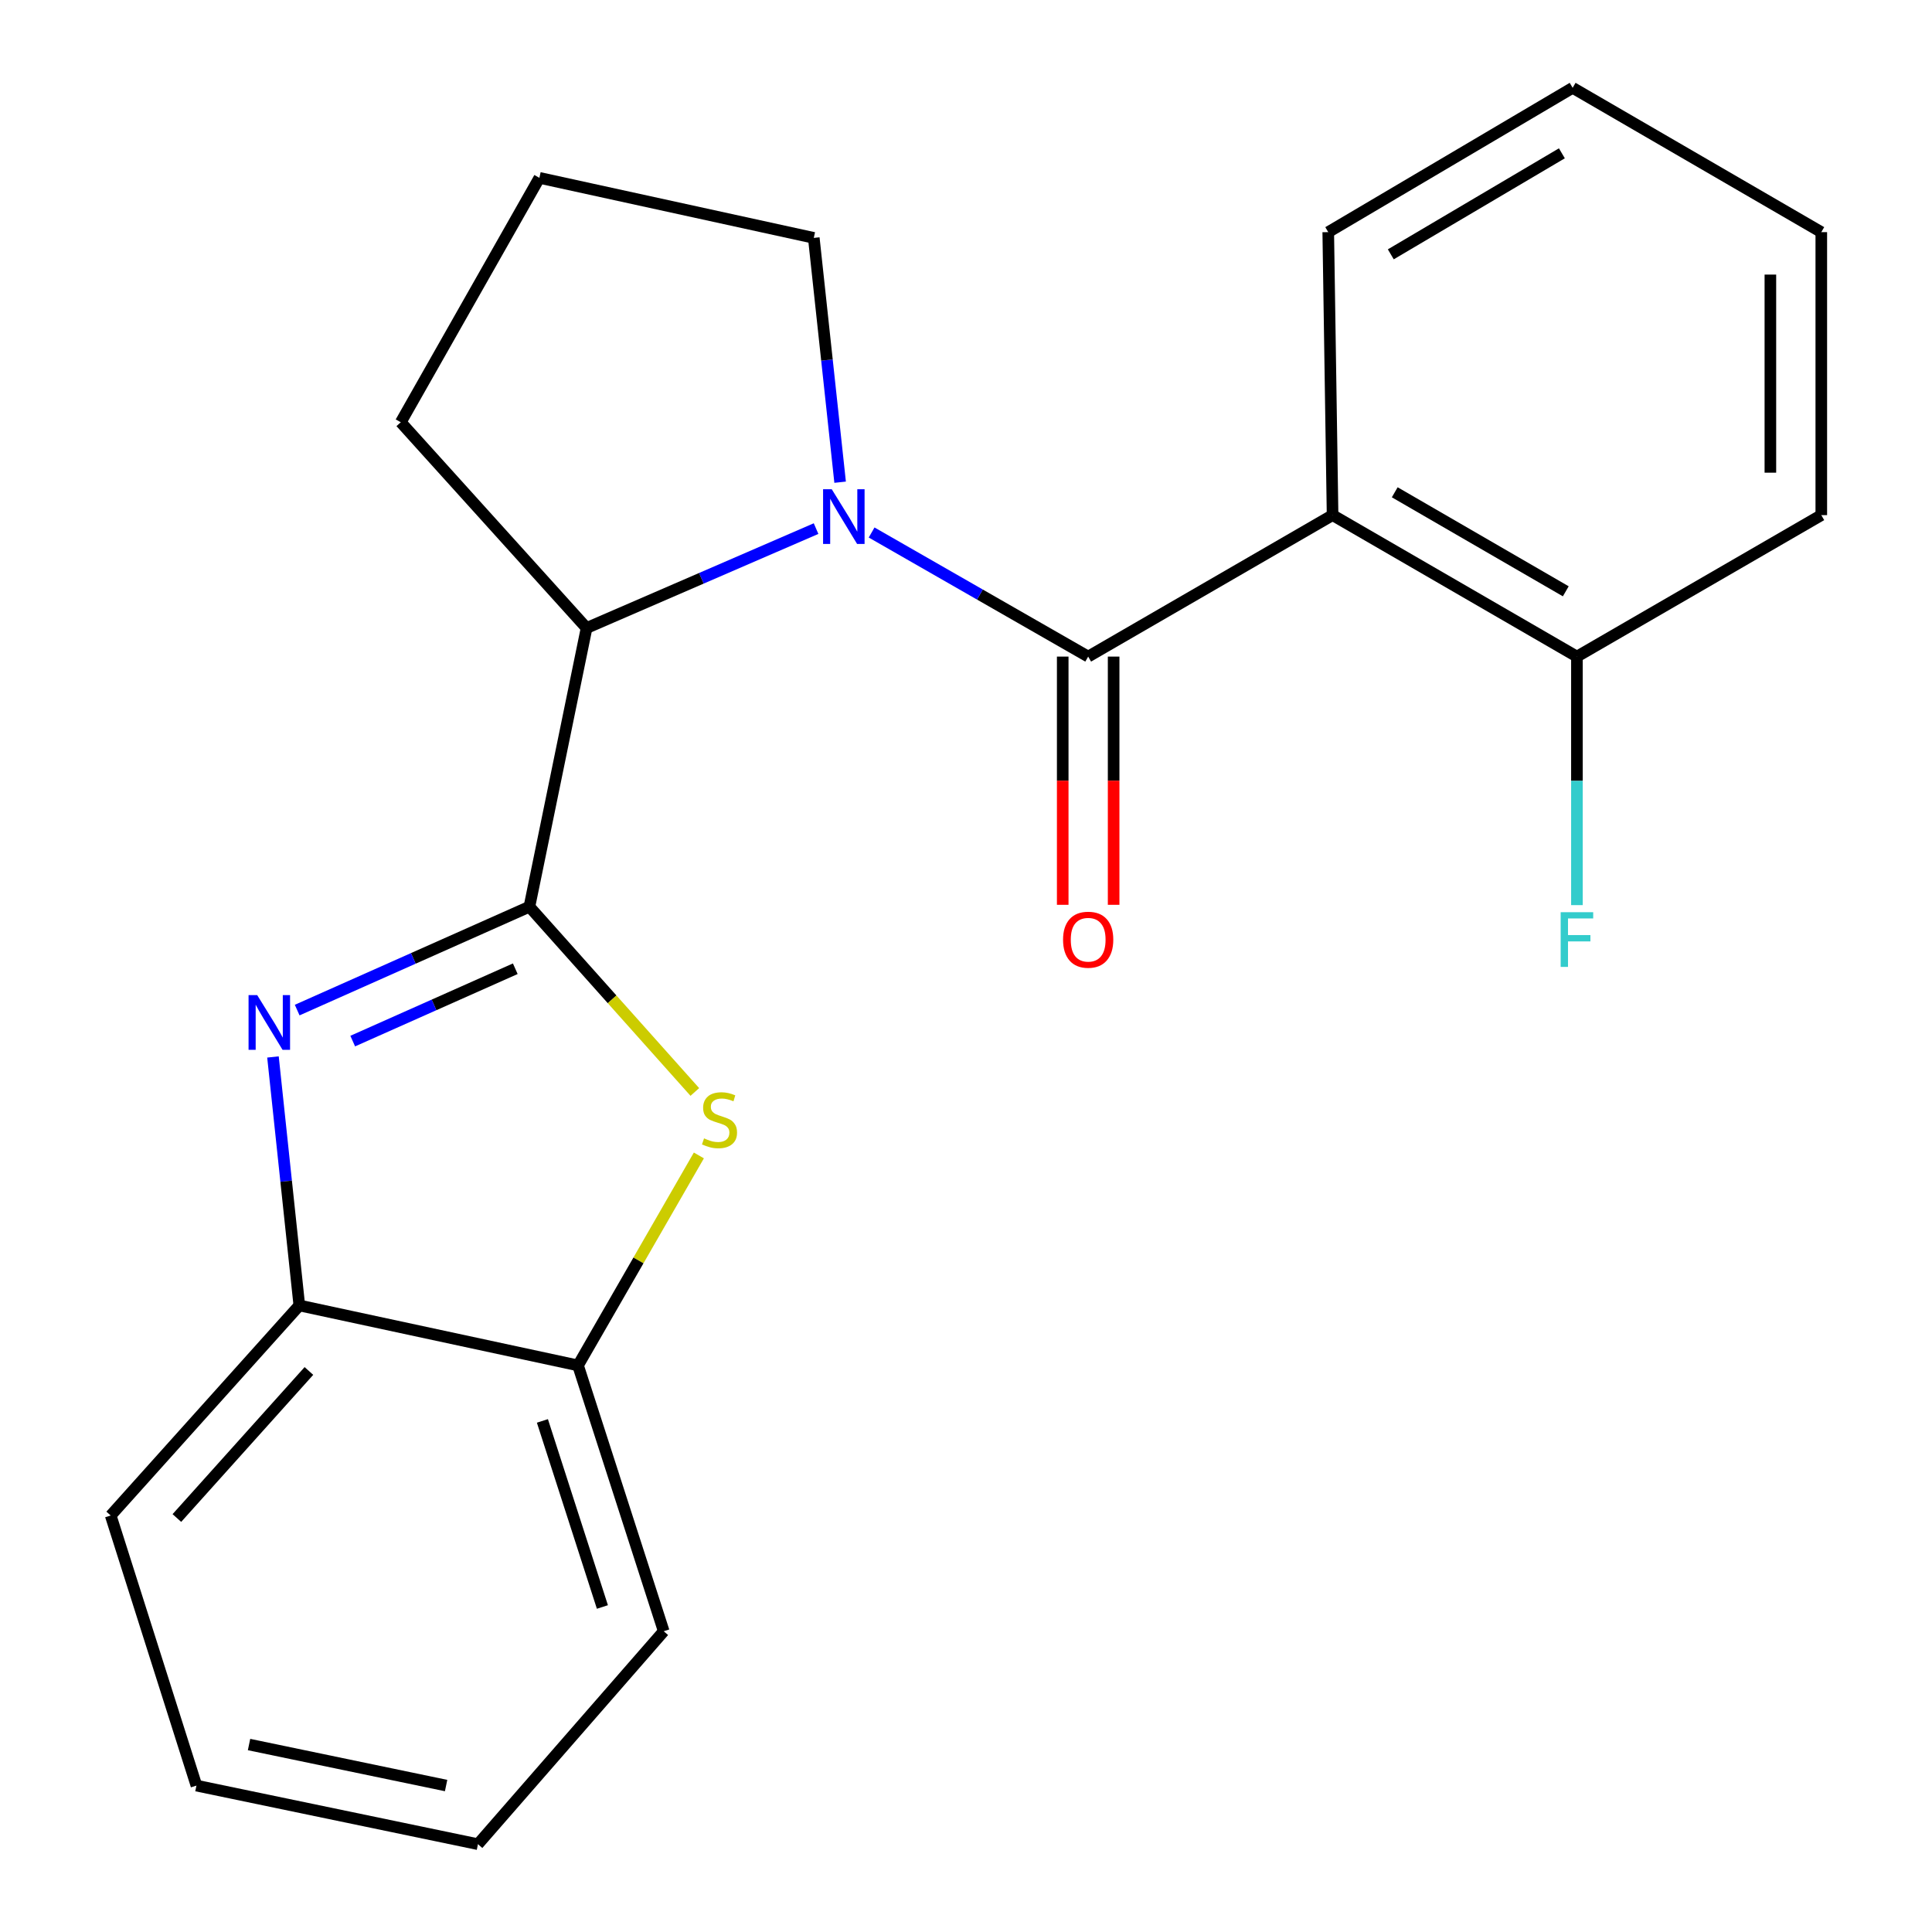 <?xml version='1.0' encoding='iso-8859-1'?>
<svg version='1.1' baseProfile='full'
              xmlns='http://www.w3.org/2000/svg'
                      xmlns:rdkit='http://www.rdkit.org/xml'
                      xmlns:xlink='http://www.w3.org/1999/xlink'
                  xml:space='preserve'
width='1000px' height='1000px' viewBox='0 0 1000 1000'>
<!-- END OF HEADER -->
<rect style='opacity:1.0;fill:#FFFFFF;stroke:none' width='1000' height='1000' x='0' y='0'> </rect>
<path class='bond-2' d='M 274.023,469.311 L 213.921,496.065' style='fill:none;fill-rule:evenodd;stroke:#000000;stroke-width:6px;stroke-linecap:butt;stroke-linejoin:miter;stroke-opacity:1' />
<path class='bond-2' d='M 213.921,496.065 L 153.819,522.818' style='fill:none;fill-rule:evenodd;stroke:#0000FF;stroke-width:6px;stroke-linecap:butt;stroke-linejoin:miter;stroke-opacity:1' />
<path class='bond-2' d='M 266.71,501.415 L 224.638,520.142' style='fill:none;fill-rule:evenodd;stroke:#000000;stroke-width:6px;stroke-linecap:butt;stroke-linejoin:miter;stroke-opacity:1' />
<path class='bond-2' d='M 224.638,520.142 L 182.567,538.869' style='fill:none;fill-rule:evenodd;stroke:#0000FF;stroke-width:6px;stroke-linecap:butt;stroke-linejoin:miter;stroke-opacity:1' />
<path class='bond-3' d='M 274.023,469.311 L 316.832,517.255' style='fill:none;fill-rule:evenodd;stroke:#000000;stroke-width:6px;stroke-linecap:butt;stroke-linejoin:miter;stroke-opacity:1' />
<path class='bond-3' d='M 316.832,517.255 L 359.641,565.198' style='fill:none;fill-rule:evenodd;stroke:#CCCC00;stroke-width:6px;stroke-linecap:butt;stroke-linejoin:miter;stroke-opacity:1' />
<path class='bond-5' d='M 274.023,469.311 L 303.614,325.063' style='fill:none;fill-rule:evenodd;stroke:#000000;stroke-width:6px;stroke-linecap:butt;stroke-linejoin:miter;stroke-opacity:1' />
<path class='bond-0' d='M 563.237,339.851 L 507.192,307.735' style='fill:none;fill-rule:evenodd;stroke:#000000;stroke-width:6px;stroke-linecap:butt;stroke-linejoin:miter;stroke-opacity:1' />
<path class='bond-0' d='M 507.192,307.735 L 451.148,275.619' style='fill:none;fill-rule:evenodd;stroke:#0000FF;stroke-width:6px;stroke-linecap:butt;stroke-linejoin:miter;stroke-opacity:1' />
<path class='bond-4' d='M 563.237,339.851 L 689.739,266.629' style='fill:none;fill-rule:evenodd;stroke:#000000;stroke-width:6px;stroke-linecap:butt;stroke-linejoin:miter;stroke-opacity:1' />
<path class='bond-8' d='M 550.059,339.851 L 550.059,404.09' style='fill:none;fill-rule:evenodd;stroke:#000000;stroke-width:6px;stroke-linecap:butt;stroke-linejoin:miter;stroke-opacity:1' />
<path class='bond-8' d='M 550.059,404.09 L 550.059,468.329' style='fill:none;fill-rule:evenodd;stroke:#FF0000;stroke-width:6px;stroke-linecap:butt;stroke-linejoin:miter;stroke-opacity:1' />
<path class='bond-8' d='M 576.414,339.851 L 576.414,404.09' style='fill:none;fill-rule:evenodd;stroke:#000000;stroke-width:6px;stroke-linecap:butt;stroke-linejoin:miter;stroke-opacity:1' />
<path class='bond-8' d='M 576.414,404.09 L 576.414,468.329' style='fill:none;fill-rule:evenodd;stroke:#FF0000;stroke-width:6px;stroke-linecap:butt;stroke-linejoin:miter;stroke-opacity:1' />
<path class='bond-1' d='M 422.396,273.601 L 363.005,299.332' style='fill:none;fill-rule:evenodd;stroke:#0000FF;stroke-width:6px;stroke-linecap:butt;stroke-linejoin:miter;stroke-opacity:1' />
<path class='bond-1' d='M 363.005,299.332 L 303.614,325.063' style='fill:none;fill-rule:evenodd;stroke:#000000;stroke-width:6px;stroke-linecap:butt;stroke-linejoin:miter;stroke-opacity:1' />
<path class='bond-10' d='M 434.846,249.589 L 428.03,186.358' style='fill:none;fill-rule:evenodd;stroke:#0000FF;stroke-width:6px;stroke-linecap:butt;stroke-linejoin:miter;stroke-opacity:1' />
<path class='bond-10' d='M 428.03,186.358 L 421.214,123.128' style='fill:none;fill-rule:evenodd;stroke:#000000;stroke-width:6px;stroke-linecap:butt;stroke-linejoin:miter;stroke-opacity:1' />
<path class='bond-6' d='M 141.287,547.081 L 148.108,611.39' style='fill:none;fill-rule:evenodd;stroke:#0000FF;stroke-width:6px;stroke-linecap:butt;stroke-linejoin:miter;stroke-opacity:1' />
<path class='bond-6' d='M 148.108,611.39 L 154.929,675.698' style='fill:none;fill-rule:evenodd;stroke:#000000;stroke-width:6px;stroke-linecap:butt;stroke-linejoin:miter;stroke-opacity:1' />
<path class='bond-7' d='M 361.736,598.054 L 330.457,652.396' style='fill:none;fill-rule:evenodd;stroke:#CCCC00;stroke-width:6px;stroke-linecap:butt;stroke-linejoin:miter;stroke-opacity:1' />
<path class='bond-7' d='M 330.457,652.396 L 299.177,706.738' style='fill:none;fill-rule:evenodd;stroke:#000000;stroke-width:6px;stroke-linecap:butt;stroke-linejoin:miter;stroke-opacity:1' />
<path class='bond-9' d='M 689.739,266.629 L 816.213,339.851' style='fill:none;fill-rule:evenodd;stroke:#000000;stroke-width:6px;stroke-linecap:butt;stroke-linejoin:miter;stroke-opacity:1' />
<path class='bond-9' d='M 721.915,254.804 L 810.446,306.06' style='fill:none;fill-rule:evenodd;stroke:#000000;stroke-width:6px;stroke-linecap:butt;stroke-linejoin:miter;stroke-opacity:1' />
<path class='bond-12' d='M 689.739,266.629 L 687.499,120.155' style='fill:none;fill-rule:evenodd;stroke:#000000;stroke-width:6px;stroke-linecap:butt;stroke-linejoin:miter;stroke-opacity:1' />
<path class='bond-13' d='M 303.614,325.063 L 207.433,218.561' style='fill:none;fill-rule:evenodd;stroke:#000000;stroke-width:6px;stroke-linecap:butt;stroke-linejoin:miter;stroke-opacity:1' />
<path class='bond-15' d='M 154.929,675.698 L 57.3,784.426' style='fill:none;fill-rule:evenodd;stroke:#000000;stroke-width:6px;stroke-linecap:butt;stroke-linejoin:miter;stroke-opacity:1' />
<path class='bond-15' d='M 159.894,709.615 L 91.553,785.725' style='fill:none;fill-rule:evenodd;stroke:#000000;stroke-width:6px;stroke-linecap:butt;stroke-linejoin:miter;stroke-opacity:1' />
<path class='bond-22' d='M 154.929,675.698 L 299.177,706.738' style='fill:none;fill-rule:evenodd;stroke:#000000;stroke-width:6px;stroke-linecap:butt;stroke-linejoin:miter;stroke-opacity:1' />
<path class='bond-16' d='M 299.177,706.738 L 343.541,844.324' style='fill:none;fill-rule:evenodd;stroke:#000000;stroke-width:6px;stroke-linecap:butt;stroke-linejoin:miter;stroke-opacity:1' />
<path class='bond-16' d='M 280.749,735.464 L 311.803,831.774' style='fill:none;fill-rule:evenodd;stroke:#000000;stroke-width:6px;stroke-linecap:butt;stroke-linejoin:miter;stroke-opacity:1' />
<path class='bond-11' d='M 816.213,339.851 L 816.213,404.17' style='fill:none;fill-rule:evenodd;stroke:#000000;stroke-width:6px;stroke-linecap:butt;stroke-linejoin:miter;stroke-opacity:1' />
<path class='bond-11' d='M 816.213,404.17 L 816.213,468.489' style='fill:none;fill-rule:evenodd;stroke:#33CCCC;stroke-width:6px;stroke-linecap:butt;stroke-linejoin:miter;stroke-opacity:1' />
<path class='bond-17' d='M 816.213,339.851 L 942.7,266.629' style='fill:none;fill-rule:evenodd;stroke:#000000;stroke-width:6px;stroke-linecap:butt;stroke-linejoin:miter;stroke-opacity:1' />
<path class='bond-23' d='M 421.214,123.128 L 279.191,92.058' style='fill:none;fill-rule:evenodd;stroke:#000000;stroke-width:6px;stroke-linecap:butt;stroke-linejoin:miter;stroke-opacity:1' />
<path class='bond-18' d='M 687.499,120.155 L 814.002,45.455' style='fill:none;fill-rule:evenodd;stroke:#000000;stroke-width:6px;stroke-linecap:butt;stroke-linejoin:miter;stroke-opacity:1' />
<path class='bond-18' d='M 719.875,131.644 L 808.427,79.353' style='fill:none;fill-rule:evenodd;stroke:#000000;stroke-width:6px;stroke-linecap:butt;stroke-linejoin:miter;stroke-opacity:1' />
<path class='bond-14' d='M 207.433,218.561 L 279.191,92.058' style='fill:none;fill-rule:evenodd;stroke:#000000;stroke-width:6px;stroke-linecap:butt;stroke-linejoin:miter;stroke-opacity:1' />
<path class='bond-20' d='M 57.3,784.426 L 101.678,924.223' style='fill:none;fill-rule:evenodd;stroke:#000000;stroke-width:6px;stroke-linecap:butt;stroke-linejoin:miter;stroke-opacity:1' />
<path class='bond-19' d='M 343.541,844.324 L 247.39,954.545' style='fill:none;fill-rule:evenodd;stroke:#000000;stroke-width:6px;stroke-linecap:butt;stroke-linejoin:miter;stroke-opacity:1' />
<path class='bond-25' d='M 942.7,266.629 L 942.7,120.155' style='fill:none;fill-rule:evenodd;stroke:#000000;stroke-width:6px;stroke-linecap:butt;stroke-linejoin:miter;stroke-opacity:1' />
<path class='bond-25' d='M 916.346,244.658 L 916.346,142.127' style='fill:none;fill-rule:evenodd;stroke:#000000;stroke-width:6px;stroke-linecap:butt;stroke-linejoin:miter;stroke-opacity:1' />
<path class='bond-21' d='M 814.002,45.455 L 942.7,120.155' style='fill:none;fill-rule:evenodd;stroke:#000000;stroke-width:6px;stroke-linecap:butt;stroke-linejoin:miter;stroke-opacity:1' />
<path class='bond-24' d='M 247.39,954.545 L 101.678,924.223' style='fill:none;fill-rule:evenodd;stroke:#000000;stroke-width:6px;stroke-linecap:butt;stroke-linejoin:miter;stroke-opacity:1' />
<path class='bond-24' d='M 230.903,924.195 L 128.904,902.969' style='fill:none;fill-rule:evenodd;stroke:#000000;stroke-width:6px;stroke-linecap:butt;stroke-linejoin:miter;stroke-opacity:1' />
<path  class='atom-2' d='M 430.503 253.216
L 439.783 268.216
Q 440.703 269.696, 442.183 272.376
Q 443.663 275.056, 443.743 275.216
L 443.743 253.216
L 447.503 253.216
L 447.503 281.536
L 443.623 281.536
L 433.663 265.136
Q 432.503 263.216, 431.263 261.016
Q 430.063 258.816, 429.703 258.136
L 429.703 281.536
L 426.023 281.536
L 426.023 253.216
L 430.503 253.216
' fill='#0000FF'/>
<path  class='atom-3' d='M 133.134 515.079
L 142.414 530.079
Q 143.334 531.559, 144.814 534.239
Q 146.294 536.919, 146.374 537.079
L 146.374 515.079
L 150.134 515.079
L 150.134 543.399
L 146.254 543.399
L 136.294 526.999
Q 135.134 525.079, 133.894 522.879
Q 132.694 520.679, 132.334 519.999
L 132.334 543.399
L 128.654 543.399
L 128.654 515.079
L 133.134 515.079
' fill='#0000FF'/>
<path  class='atom-4' d='M 364.414 589.223
Q 364.734 589.343, 366.054 589.903
Q 367.374 590.463, 368.814 590.823
Q 370.294 591.143, 371.734 591.143
Q 374.414 591.143, 375.974 589.863
Q 377.534 588.543, 377.534 586.263
Q 377.534 584.703, 376.734 583.743
Q 375.974 582.783, 374.774 582.263
Q 373.574 581.743, 371.574 581.143
Q 369.054 580.383, 367.534 579.663
Q 366.054 578.943, 364.974 577.423
Q 363.934 575.903, 363.934 573.343
Q 363.934 569.783, 366.334 567.583
Q 368.774 565.383, 373.574 565.383
Q 376.854 565.383, 380.574 566.943
L 379.654 570.023
Q 376.254 568.623, 373.694 568.623
Q 370.934 568.623, 369.414 569.783
Q 367.894 570.903, 367.934 572.863
Q 367.934 574.383, 368.694 575.303
Q 369.494 576.223, 370.614 576.743
Q 371.774 577.263, 373.694 577.863
Q 376.254 578.663, 377.774 579.463
Q 379.294 580.263, 380.374 581.903
Q 381.494 583.503, 381.494 586.263
Q 381.494 590.183, 378.854 592.303
Q 376.254 594.383, 371.894 594.383
Q 369.374 594.383, 367.454 593.823
Q 365.574 593.303, 363.334 592.383
L 364.414 589.223
' fill='#CCCC00'/>
<path  class='atom-9' d='M 550.237 486.39
Q 550.237 479.59, 553.597 475.79
Q 556.957 471.99, 563.237 471.99
Q 569.517 471.99, 572.877 475.79
Q 576.237 479.59, 576.237 486.39
Q 576.237 493.27, 572.837 497.19
Q 569.437 501.07, 563.237 501.07
Q 556.997 501.07, 553.597 497.19
Q 550.237 493.31, 550.237 486.39
M 563.237 497.87
Q 567.557 497.87, 569.877 494.99
Q 572.237 492.07, 572.237 486.39
Q 572.237 480.83, 569.877 478.03
Q 567.557 475.19, 563.237 475.19
Q 558.917 475.19, 556.557 477.99
Q 554.237 480.79, 554.237 486.39
Q 554.237 492.11, 556.557 494.99
Q 558.917 497.87, 563.237 497.87
' fill='#FF0000'/>
<path  class='atom-12' d='M 807.793 472.15
L 824.633 472.15
L 824.633 475.39
L 811.593 475.39
L 811.593 483.99
L 823.193 483.99
L 823.193 487.27
L 811.593 487.27
L 811.593 500.47
L 807.793 500.47
L 807.793 472.15
' fill='#33CCCC'/>
</svg>
